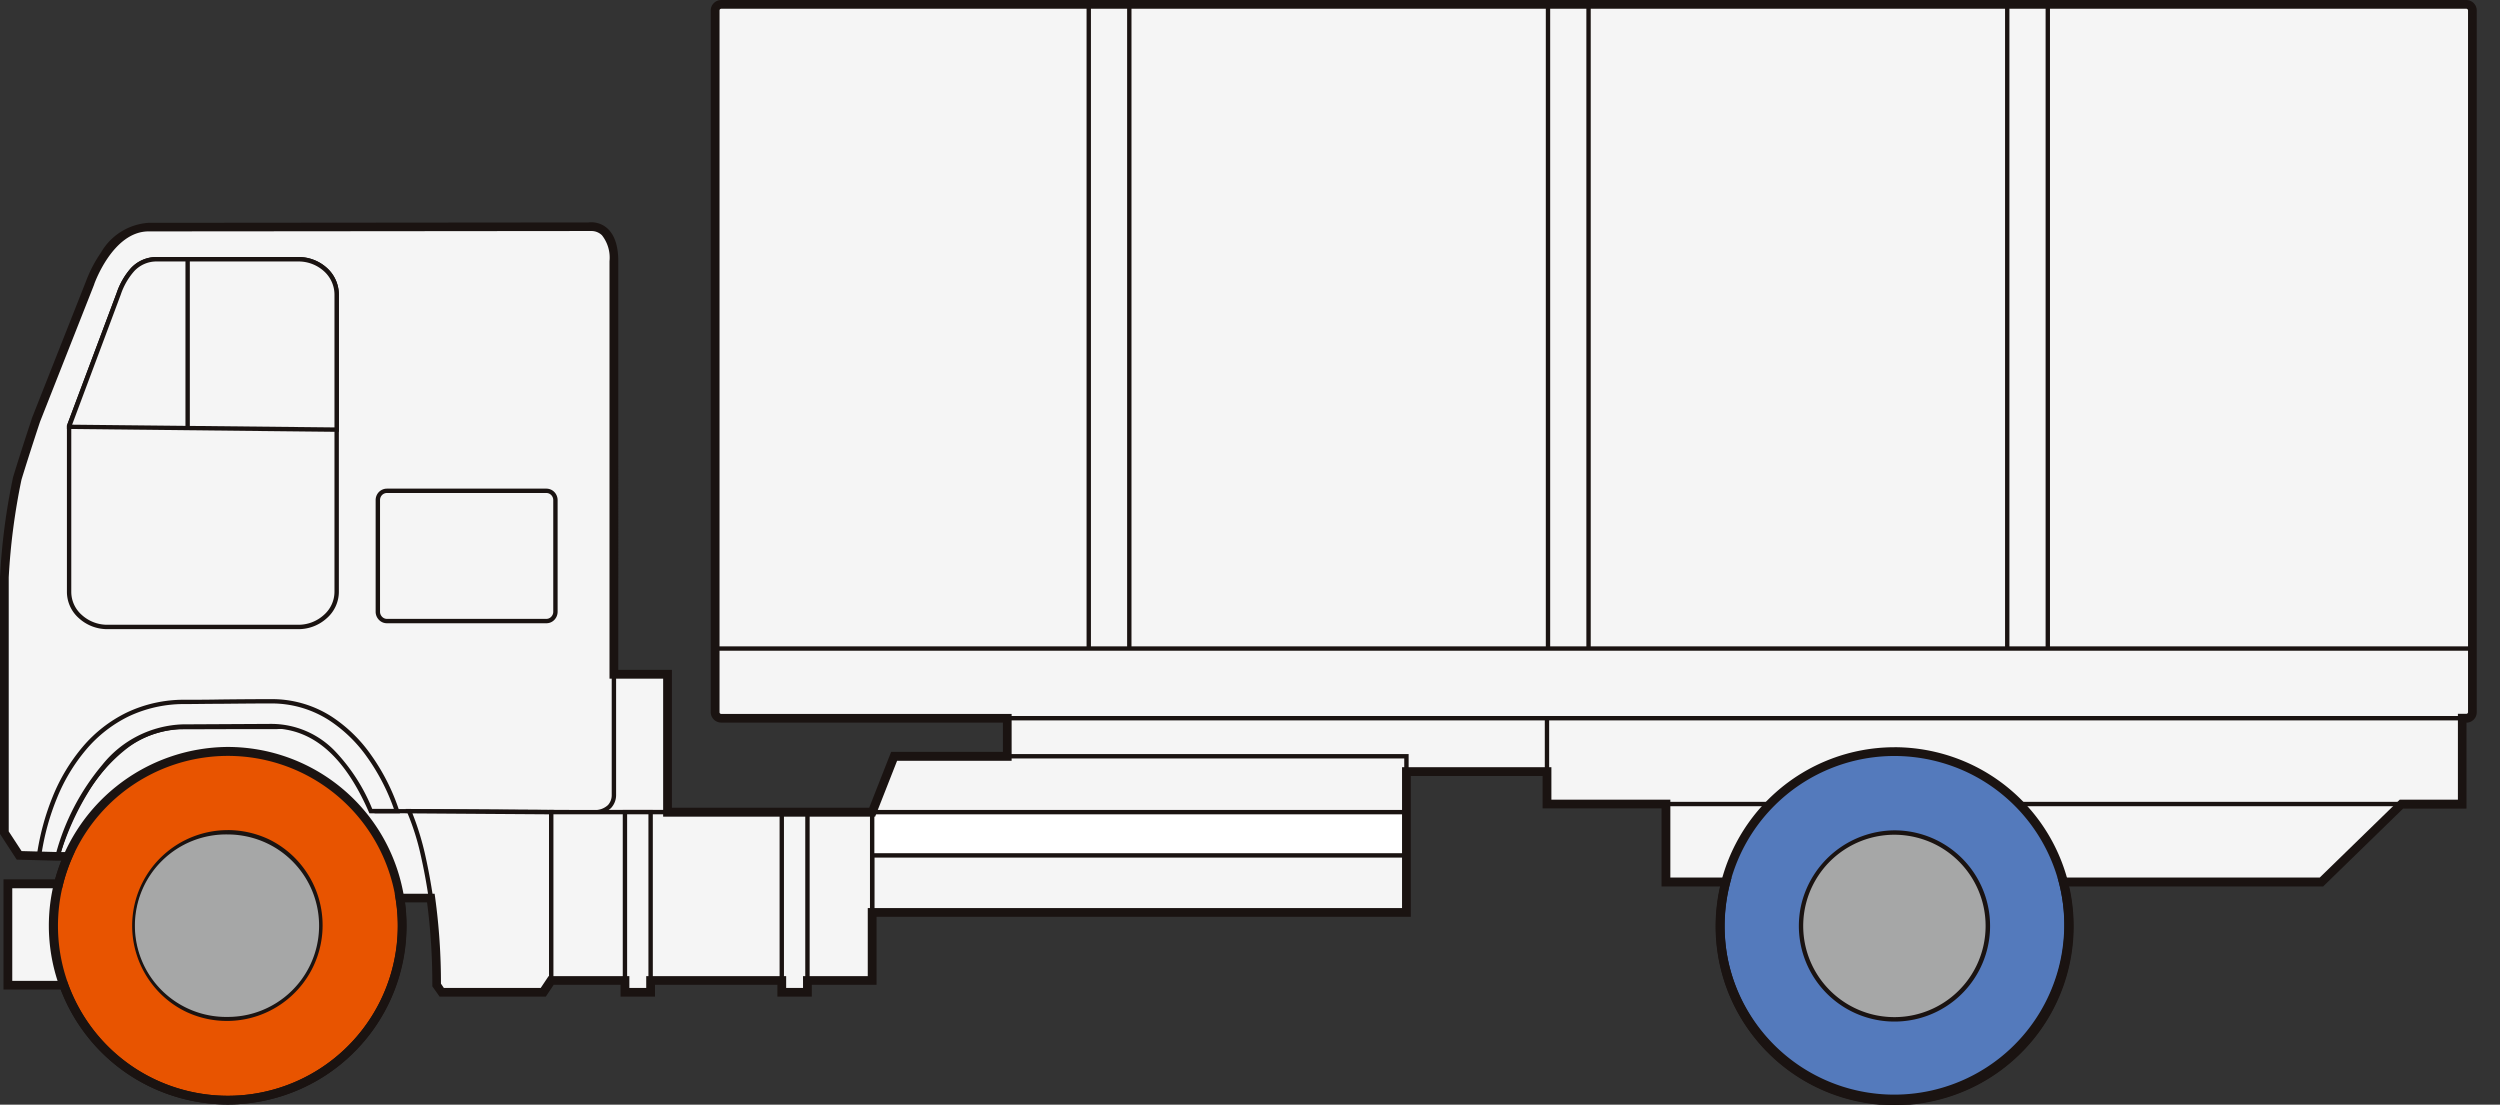 <svg xmlns="http://www.w3.org/2000/svg" xmlns:xlink="http://www.w3.org/1999/xlink" width="86" height="38" viewBox="0 0 86 38">
  <rect x="0" y="0" width="86" height="38" fill="#333333" stroke="none"/>
  <defs>
    <clipPath id="clip-path">
      <rect id="Rectangle_13724" data-name="Rectangle 13724" width="86" height="38" transform="translate(765 1.222)" fill="#fff" stroke="#707070" stroke-width="1"/>
    </clipPath>
    <clipPath id="clip-path-2">
      <rect id="Rectangle_13737" data-name="Rectangle 13737" width="85.198" height="38" fill="none"/>
    </clipPath>
  </defs>
  <g id="Steer_All_-_Truck_-_Others_3_" data-name="Steer (All) - Truck - Others(3)" transform="translate(-765 -1.222)" clip-path="url(#clip-path)">
    <g id="Group_12676" data-name="Group 12676" transform="translate(765 1.223)">
      <path id="Path_59492" data-name="Path 59492" d="M6.791,76.732h20.74v7.7H8.524V82.994H6.546Z" transform="translate(-4.568 -53.538)" fill="#f5f5f5" fill-rule="evenodd"/>
      <path id="패스_59493" data-name="패스 59493" d="M6.537,76.482H27.425v7.847H8.267V82.9H6.286Zm20.737.151H6.683l-.239,6.111H8.419v1.434H27.274Z" transform="translate(-4.386 -53.363)" fill="#1a1311"/>
      <path id="Path_59494" data-name="Path 59494" d="M114.635,79.962h20.891l-.049,2.371H114.635Z" transform="translate(-79.984 -55.792)" fill="#f5f5f5"/>
      <path id="패스_59495" data-name="패스 59495" d="M114.385,79.712h21.043l-.052,2.522H114.385Zm20.889.151H114.537v2.22h20.692Z" transform="translate(-79.809 -55.617)" fill="#1a1311"/>
      <g id="Group_12675" data-name="Group 12675">
        <g id="Group_12674" data-name="Group 12674" clip-path="url(#clip-path-2)">
          <path id="Path_59496" data-name="Path 59496" d="M.5,46.633V37.847a22.475,22.475,0,0,1,.443-3.4c.289-.948.643-2.007.643-2.007l1.859-4.715S4.107,25.8,5.46,25.8c1.668,0,15.139-.013,15.139-.013s.867-.167.867,1.183V45.339s.032.589-.706.589c-.9,0-6.709-.035-6.709-.035h-.773C12.272,44.195,11.979,43,9.86,43l-3.228.011c-3.118,0-4.3,4.438-4.3,4.438L1.01,47.414Z" transform="translate(-0.349 -17.992)" fill="#f5f5f5" fill-rule="evenodd"/>
          <path id="패스_59497" data-name="패스 59497" d="M2.211,47.351.794,47.314.25,46.481V37.668A22.112,22.112,0,0,1,.7,34.253c.286-.938.64-2,.643-2.009h0L3.2,27.527a4.427,4.427,0,0,1,.509-.977,1.976,1.976,0,0,1,1.577-.992c1.635,0,14.781-.013,15.133-.013a.634.634,0,0,1,.095-.007.752.752,0,0,1,.525.21,1.43,1.43,0,0,1,.329,1.054V45.163a.654.654,0,0,1-.171.447.806.806,0,0,1-.611.218c-.886,0-6.651-.034-6.709-.035h-.815l-.022-.037c-.15-.253-.283-.492-.411-.723a5.672,5.672,0,0,0-1.083-1.555,2.648,2.648,0,0,0-1.86-.578L8.067,42.9l-1.609.005a3.167,3.167,0,0,0-1.941.677,5.473,5.473,0,0,0-1.315,1.5,9.315,9.315,0,0,0-.976,2.2ZM.877,47.165,2.1,47.2a9.569,9.569,0,0,1,.975-2.182A5.627,5.627,0,0,1,4.424,43.47a3.315,3.315,0,0,1,2.034-.709l1.609-.005,1.619-.005a2.787,2.787,0,0,1,1.959.615,5.77,5.77,0,0,1,1.116,1.6c.121.219.247.445.387.682h.73c.059,0,5.824.035,6.709.035a.664.664,0,0,0,.5-.171.5.5,0,0,0,.13-.338V26.8a1.293,1.293,0,0,0-.283-.946.6.6,0,0,0-.419-.167.461.461,0,0,0-.075,0h-.014c-.135,0-13.491.013-15.14.013a1.81,1.81,0,0,0-1.451.925,4.349,4.349,0,0,0-.492.944h0l-1.86,4.719c-.017.051-.362,1.086-.642,2A22.389,22.389,0,0,0,.4,37.675v8.761Z" transform="translate(-0.174 -17.818)" fill="#1a1311"/>
          <rect id="Rectangle_13725" data-name="Rectangle 13725" width="3.139" height="3.487" transform="translate(0.271 30.4)" fill="#f5f5f5"/>
          <path id="사각형_13726" data-name="사각형 13726" d="M-.25-.25H3.04V3.388H-.25ZM2.889-.1H-.1V3.237H2.889Z" transform="translate(0.446 30.575)" fill="#1a1311"/>
          <path id="Path_59498" data-name="Path 59498" d="M46.552,92.312l4.892.033v5.789l-.271.406H47.681l-.178-.251a15.168,15.168,0,0,0-.951-5.977" transform="translate(-32.48 -64.408)" fill="#f5f5f5" fill-rule="evenodd"/>
          <path id="패스_59499" data-name="패스 59499" d="M46.156,92.059h.12l4.967.034V97.98l-.307.458h-3.57l-.214-.3v-.024a19.423,19.423,0,0,0-.472-4.452,8.509,8.509,0,0,0-.472-1.493Zm4.936.185-4.7-.032a9.628,9.628,0,0,1,.434,1.408,19.541,19.541,0,0,1,.478,4.469l.141.2h3.412l.236-.353Z" transform="translate(-32.204 -64.232)" fill="#1a1311"/>
          <path id="Path_59500" data-name="Path 59500" d="M48.8,60.331H43.316a.3.3,0,0,1-.22-.094.324.324,0,0,1-.1-.226V56.168a.324.324,0,0,1,.093-.227.312.312,0,0,1,.22-.091H48.8a.308.308,0,0,1,.22.091.325.325,0,0,1,.094.227v3.843a.321.321,0,0,1-.094.227.3.3,0,0,1-.22.094" transform="translate(-30.004 -38.968)" fill="#f5f5f5"/>
          <path id="패스_59501" data-name="패스 59501" d="M48.624,60.232H43.141a.377.377,0,0,1-.275-.117.4.4,0,0,1-.114-.279V55.994a.4.4,0,0,1,.115-.28.39.39,0,0,1,.273-.113h5.483a.381.381,0,0,1,.274.114.4.4,0,0,1,.115.28v3.843a.4.4,0,0,1-.115.28.373.373,0,0,1-.273.114Zm-5.483-4.481a.237.237,0,0,0-.167.069.25.25,0,0,0-.071.173v3.843a.248.248,0,0,0,.072.174.227.227,0,0,0,.166.071h5.483a.224.224,0,0,0,.165-.07.246.246,0,0,0,.073-.175V55.994a.25.25,0,0,0-.071-.173.232.232,0,0,0-.167-.07Z" transform="translate(-29.83 -38.793)" fill="#1a1311"/>
          <path id="Path_59502" data-name="Path 59502" d="M15.745,42.149H9.183a1.38,1.38,0,0,1-.934-.358,1.137,1.137,0,0,1-.387-.85v-5.69l1.711-4.562a2.447,2.447,0,0,1,.468-.82,1.119,1.119,0,0,1,.851-.368h4.852a1.385,1.385,0,0,1,.933.353,1.155,1.155,0,0,1,.389.85V40.942a1.144,1.144,0,0,1-.389.85,1.377,1.377,0,0,1-.933.358" transform="translate(-5.486 -20.584)" fill="#f5f5f5"/>
          <path id="패스_59503" data-name="패스 59503" d="M15.57,42.051H9.009a1.449,1.449,0,0,1-.985-.378,1.207,1.207,0,0,1-.411-.906V35.049l1.711-4.562a2.5,2.5,0,0,1,.483-.845,1.2,1.2,0,0,1,.906-.392H15.57a1.456,1.456,0,0,1,.984.373,1.237,1.237,0,0,1,.414.906V40.767a1.212,1.212,0,0,1-.414.906A1.447,1.447,0,0,1,15.57,42.051ZM7.763,35.093v5.675a1.058,1.058,0,0,0,.362.794,1.3,1.3,0,0,0,.884.338H15.57a1.3,1.3,0,0,0,.882-.338,1.064,1.064,0,0,0,.365-.794V30.53a1.086,1.086,0,0,0-.364-.794,1.3,1.3,0,0,0-.882-.333H10.718a1.042,1.042,0,0,0-.8.344,2.354,2.354,0,0,0-.452.8Z" transform="translate(-5.311 -20.409)" fill="#1a1311"/>
          <path id="Path_59504" data-name="Path 59504" d="M7.862,35.266v-.015l1.711-4.562a2.448,2.448,0,0,1,.468-.819,1.119,1.119,0,0,1,.851-.368h4.852a1.385,1.385,0,0,1,.933.353,1.155,1.155,0,0,1,.389.85v4.658Z" transform="translate(-5.486 -20.584)" fill="#f5f5f5"/>
          <path id="패스_59505" data-name="패스 59505" d="M16.968,35.264l-9.356-.1v-.117l1.711-4.562a2.5,2.5,0,0,1,.483-.845,1.2,1.2,0,0,1,.906-.392H15.57a1.456,1.456,0,0,1,.984.373,1.237,1.237,0,0,1,.414.906Zm-9.176-.247,9.025.094V30.53a1.086,1.086,0,0,0-.364-.794,1.3,1.3,0,0,0-.882-.333H10.718a1.042,1.042,0,0,0-.8.344,2.355,2.355,0,0,0-.452.794Z" transform="translate(-5.311 -20.409)" fill="#1a1311"/>
          <path id="Path_59506" data-name="Path 59506" d="M16.756,83.581h-.9c-.628-1.441-1.639-2.923-3.423-2.923l-3.049.015c-2.106,0-3.667,2.151-4.3,4.464l-.635-.017c.411-2.8,2.066-5.295,5.02-5.295.777,0,1.818-.022,2.969-.022,3.214,0,4.322,3.777,4.322,3.777" transform="translate(-3.101 -55.681)" fill="#f5f5f5" fill-rule="evenodd"/>
          <path id="패스_59507" data-name="패스 59507" d="M4.935,85.04l-.78-.021.012-.084a8.583,8.583,0,0,1,.547-2.028A6.316,6.316,0,0,1,5.742,81.2a4.652,4.652,0,0,1,1.516-1.182,4.589,4.589,0,0,1,2.006-.441c.35,0,.762,0,1.2-.009.534-.006,1.139-.012,1.771-.012a3.8,3.8,0,0,1,2.072.6,5,5,0,0,1,1.356,1.318,7.149,7.149,0,0,1,.967,1.911l.028.1h-1.05l-.02-.045c-.844-1.936-1.941-2.878-3.354-2.878l-1.528.008-1.521.008a3.553,3.553,0,0,0-2.647,1.339,7.832,7.832,0,0,0-1.585,3.069Zm-.605-.167.491.013a7.957,7.957,0,0,1,1.6-3.072,3.7,3.7,0,0,1,2.76-1.39l1.52-.008,1.529-.008a3.04,3.04,0,0,1,2.2.943,6.359,6.359,0,0,1,1.274,1.98h.746a7.118,7.118,0,0,0-.916-1.772,4.847,4.847,0,0,0-1.314-1.277,3.648,3.648,0,0,0-1.989-.577c-.631,0-1.236.007-1.769.012-.436,0-.848.009-1.2.009a4.44,4.44,0,0,0-1.94.426A4.5,4.5,0,0,0,5.857,81.3a6.165,6.165,0,0,0-1,1.668,8.392,8.392,0,0,0-.527,1.905Z" transform="translate(-2.9 -55.507)" fill="#1a1311"/>
          <path id="Path_59508" data-name="Path 59508" d="M16.857,87.866a6,6,0,1,1-8.4-1.143,6,6,0,0,1,8.4,1.143" transform="translate(-4.247 -59.655)" fill="#e85400" fill-rule="evenodd"/>
          <path id="패스_59509" data-name="패스 59509" d="M11.728,85a6.149,6.149,0,1,1-5.995,4.774A6.208,6.208,0,0,1,11.728,85Zm.011,12a5.846,5.846,0,1,0-2.559-.589A5.849,5.849,0,0,0,11.739,97Z" transform="translate(-3.897 -59.306)" fill="#1a1311"/>
          <path id="Path_59510" data-name="Path 59510" d="M21.068,95.976a3.215,3.215,0,1,1-4.5-.609,3.215,3.215,0,0,1,4.5.609" transform="translate(-10.674 -66.083)" fill="#a6a7a7" fill-rule="evenodd"/>
          <path id="패스_59511" data-name="패스 59511" d="M18.337,94.462a3.326,3.326,0,0,1,1.439.329,3.291,3.291,0,0,1-2.874,5.921,3.25,3.25,0,0,1-1.18-.966,3.289,3.289,0,0,1,2.615-5.283Zm0,6.427a3.138,3.138,0,0,0,1.37-5.963,3.174,3.174,0,0,0-1.373-.314,3.139,3.139,0,1,0,.006,6.277Z" transform="translate(-10.502 -65.908)" fill="#1a1311"/>
          <path id="Path_59512" data-name="Path 59512" d="M189.591,86.68v3.986h22.546l4.315-4.2-12.933.214Z" transform="translate(-132.282 -60.33)" fill="#f5f5f5" fill-rule="evenodd"/>
          <path id="패스_59513" data-name="패스 59513" d="M216.466,86.206l-4.473,4.354H189.341V86.423h14Zm-4.535,4.2,4.156-4.046-12.742.211H189.492v3.835Z" transform="translate(-132.108 -60.148)" fill="#1a1311"/>
          <rect id="Rectangle_13727" data-name="Rectangle 13727" width="31.477" height="5.765" transform="translate(53.217 21.893)" fill="#f5f5f5"/>
          <path id="사각형_13728" data-name="사각형 13728" d="M-.25-.25H31.379V5.666H-.25ZM31.227-.1H-.1V5.515H31.227Z" transform="translate(53.391 22.067)" fill="#1a1311"/>
          <path id="Path_59514" data-name="Path 59514" d="M206.524,87.9a6,6,0,1,1-8.4-1.139,6,6,0,0,1,8.4,1.139" transform="translate(-136.583 -59.679)" fill="#547abc" fill-rule="evenodd"/>
          <path id="패스_59515" data-name="패스 59515" d="M201.4,85.033a6.214,6.214,0,0,1,2.691.616,6.159,6.159,0,1,1-2.691-.615Zm.011,11.994a5.847,5.847,0,0,0,2.548-11.106,5.91,5.91,0,0,0-2.559-.586,5.846,5.846,0,0,0,.007,11.692Z" transform="translate(-136.233 -59.33)" fill="#1a1311"/>
          <path id="Path_59516" data-name="Path 59516" d="M210.738,96.012a3.213,3.213,0,1,1-4.5-.612,3.213,3.213,0,0,1,4.5.612" transform="translate(-143.011 -66.105)" fill="#a6a7a7" fill-rule="evenodd"/>
          <path id="패스_59517" data-name="패스 59517" d="M208,94.494a3.289,3.289,0,1,1-3.2,2.554,3.322,3.322,0,0,1,3.2-2.554Zm.005,6.425a3.137,3.137,0,0,0,1.369-5.959A3.17,3.17,0,0,0,208,94.645a3.137,3.137,0,1,0,.007,6.274Z" transform="translate(-142.836 -65.931)" fill="#1a1311"/>
          <path id="Path_59518" data-name="Path 59518" d="M69.507,86.063" transform="translate(-48.497 -60.048)" fill="#fff"/>
          <path id="패스_59519" data-name="패스 59519" fill="#1a1311"/>
          <path id="Path_59520" data-name="Path 59520" d="M100.01,86.063h17.624v5.373H99.255v-3.45Z" transform="translate(-69.252 -60.048)" fill="#f5f5f5"/>
          <path id="패스_59521" data-name="패스 59521" d="M99.784,85.813h17.751v5.524H99V87.8Zm17.6.151h-17.5l-.731,1.861v3.36h18.228Z" transform="translate(-69.078 -59.874)" fill="#1a1311"/>
          <rect id="Rectangle_13729" data-name="Rectangle 13729" width="27.371" height="1.489" transform="translate(21.01 27.937)" fill="#fff"/>
          <path id="사각형_13730" data-name="사각형 13730" d="M-.25-.25H27.272V1.39H-.25ZM27.121-.1H-.1V1.239H27.12Z" transform="translate(21.185 28.111)" fill="#1a1311"/>
          <path id="Path_59522" data-name="Path 59522" d="M144.9,84.418" transform="translate(-101.102 -58.9)" fill="#fff"/>
          <path id="패스_59523" data-name="패스 59523" fill="#1a1311"/>
          <path id="Path_59524" data-name="Path 59524" d="M141.833,24.843a.209.209,0,0,1-.208.209H81.6a.209.209,0,0,1-.209-.209V.708A.21.21,0,0,1,81.6.5h60.028a.21.21,0,0,1,.208.209Z" transform="translate(-56.786 -0.348)" fill="#f5f5f5"/>
          <path id="패스_59525" data-name="패스 59525" d="M141.45,24.954H81.422a.285.285,0,0,1-.285-.285V.534a.285.285,0,0,1,.285-.285H141.45a.285.285,0,0,1,.284.285V24.669a.285.285,0,0,1-.284.285ZM81.422.4a.134.134,0,0,0-.134.134V24.669a.132.132,0,0,0,.134.134H141.45a.133.133,0,0,0,.133-.134V.534A.135.135,0,0,0,141.45.4Z" transform="translate(-56.611 -0.174)" fill="#1a1311"/>
          <line id="Line_308" data-name="Line 308" y1="5.811" transform="translate(6.456 8.874)" fill="#fff"/>
          <path id="선_309" data-name="선 309" d="M-.1,5.811H-.25V0H-.1Z" transform="translate(6.63 8.874)" fill="#1a1311"/>
          <rect id="Rectangle_13731" data-name="Rectangle 13731" width="11.039" height="5.789" transform="translate(18.964 27.937)" fill="#f5f5f5"/>
          <path id="사각형_13732" data-name="사각형 13732" d="M-.25-.25H10.94V5.69H-.25ZM10.789-.1H-.1V5.539H10.789Z" transform="translate(19.138 28.111)" fill="#1a1311"/>
          <rect id="Rectangle_13733" data-name="Rectangle 13733" width="0.883" height="6.195" transform="translate(26.893 27.937)" fill="#f5f5f5"/>
          <path id="사각형_13734" data-name="사각형 13734" d="M-.25-.25H.784V6.1H-.25ZM.633-.1H-.1V5.945H.633Z" transform="translate(27.068 28.111)" fill="#1a1311"/>
          <rect id="Rectangle_13735" data-name="Rectangle 13735" width="0.883" height="6.195" transform="translate(21.498 27.937)" fill="#f5f5f5"/>
          <path id="사각형_13736" data-name="사각형 13736" d="M-.25-.25H.784V6.1H-.25ZM.633-.1H-.1V5.945H.633Z" transform="translate(21.673 28.111)" fill="#1a1311"/>
          <line id="Line_310" data-name="Line 310" x2="60.446" transform="translate(24.601 22.309)" fill="#fff"/>
          <path id="선_311" data-name="선 311" d="M60.446-.1H0V-.25H60.446Z" transform="translate(24.601 22.484)" fill="#1a1311"/>
          <line id="Line_312" data-name="Line 312" y2="22.18" transform="translate(37.453 0.129)" fill="#fff"/>
          <path id="선_313" data-name="선 313" d="M-.1,22.18H-.25V0H-.1Z" transform="translate(37.628 0.129)" fill="#1a1311"/>
          <line id="Line_314" data-name="Line 314" y2="22.18" transform="translate(38.848 0.129)" fill="#fff"/>
          <path id="선_315" data-name="선 315" d="M-.1,22.18H-.25V0H-.1Z" transform="translate(39.023 0.129)" fill="#1a1311"/>
          <line id="Line_316" data-name="Line 316" y2="22.18" transform="translate(53.251 0.129)" fill="#fff"/>
          <path id="선_317" data-name="선 317" d="M-.1,22.18H-.25V0H-.1Z" transform="translate(53.426 0.129)" fill="#1a1311"/>
          <line id="Line_318" data-name="Line 318" y2="22.18" transform="translate(54.646 0.129)" fill="#fff"/>
          <path id="선_319" data-name="선 319" d="M-.1,22.18H-.25V0H-.1Z" transform="translate(54.821 0.129)" fill="#1a1311"/>
          <line id="Line_320" data-name="Line 320" y2="22.18" transform="translate(69.049 0.129)" fill="#fff"/>
          <path id="선_321" data-name="선 321" d="M-.1,22.18H-.25V0H-.1Z" transform="translate(69.224 0.129)" fill="#1a1311"/>
          <line id="Line_322" data-name="Line 322" y2="22.18" transform="translate(70.444 0.129)" fill="#fff"/>
          <path id="선_323" data-name="선 323" d="M-.1,22.18H-.25V0H-.1Z" transform="translate(70.619 0.129)" fill="#1a1311"/>
          <path id="패스_59526" data-name="패스 59526" d="M24.811,0H84.839A.36.36,0,0,1,85.2.36V24.5a.36.36,0,0,1-.353.36v2.954H82.668l-2.752,2.679h-8.75A6.148,6.148,0,0,1,60.277,35.58a6.081,6.081,0,0,1-1.144-2.564,6.228,6.228,0,0,1,.046-2.523H57.157V27.809H53.065V26.693H48.532v4.845H30.154v2.339H27.927v.406H26.742v-.406h-4.21v.406H21.347v-.406h-2.3l-.271.406H15.122l-.25-.354v-.048a21.513,21.513,0,0,0-.181-2.84h-.757a6.144,6.144,0,0,1-6.092,6.951,6.211,6.211,0,0,1-2.691-.616,6.091,6.091,0,0,1-2.208-1.808,6.176,6.176,0,0,1-.851-1.53H.12v-3.79H1.9a6.159,6.159,0,0,1,.21-.641H1.975l-1.4-.037L0,28.686v-8.84a22.213,22.213,0,0,1,.45-3.433c.286-.939.641-2,.644-2.011v-.008L2.955,9.682a4.517,4.517,0,0,1,.518-.994A2.047,2.047,0,0,1,5.112,7.664c1.627,0,14.663-.013,15.128-.013a.726.726,0,0,1,.1-.007c.218,0,.929.1.929,1.34V23.043h1.845v4.743H29.9l.755-1.922H34.5V24.856H24.81a.361.361,0,0,1-.361-.36V.36A.361.361,0,0,1,24.811,0ZM84.839,24.554A.058.058,0,0,0,84.9,24.5V.36A.059.059,0,0,0,84.839.3H24.811a.059.059,0,0,0-.059.058V24.5a.058.058,0,0,0,.059.058H34.8V26.17H30.86l-.755,1.922H22.812V23.345H20.967V8.984a1.243,1.243,0,0,0-.26-.892.517.517,0,0,0-.367-.146.4.4,0,0,0-.061,0h-.027c-.135,0-13.492.013-15.14.013-1.231,0-1.866,1.8-1.872,1.818v.006L1.38,14.5c-.024.071-.364,1.093-.641,2A22.3,22.3,0,0,0,.3,19.86V28.6l.442.676,1.236.033h.587l-.092.211a5.841,5.841,0,0,0-.31.92l-.028.115H.422V33.74H2.3l.036.1a5.871,5.871,0,0,0,.844,1.55,5.791,5.791,0,0,0,2.1,1.718,5.907,5.907,0,0,0,2.559.586,5.847,5.847,0,0,0,5.768-6.776l-.028-.175h1.372l.018.13a21.636,21.636,0,0,1,.2,2.964l.1.148H18.6l.271-.406H21.65v.406h.58v-.406h4.814v.406h.58v-.406h2.227V31.236H48.23V26.391h5.138v1.116H57.46v2.679h2.107l-.049.189a5.923,5.923,0,0,0-.087,2.58,5.846,5.846,0,1,0,11.4-2.58l-.049-.189H79.8l2.752-2.679h2V24.554Z" fill="#1a1311"/>
        </g>
      </g>
    </g>
  </g>
</svg>
